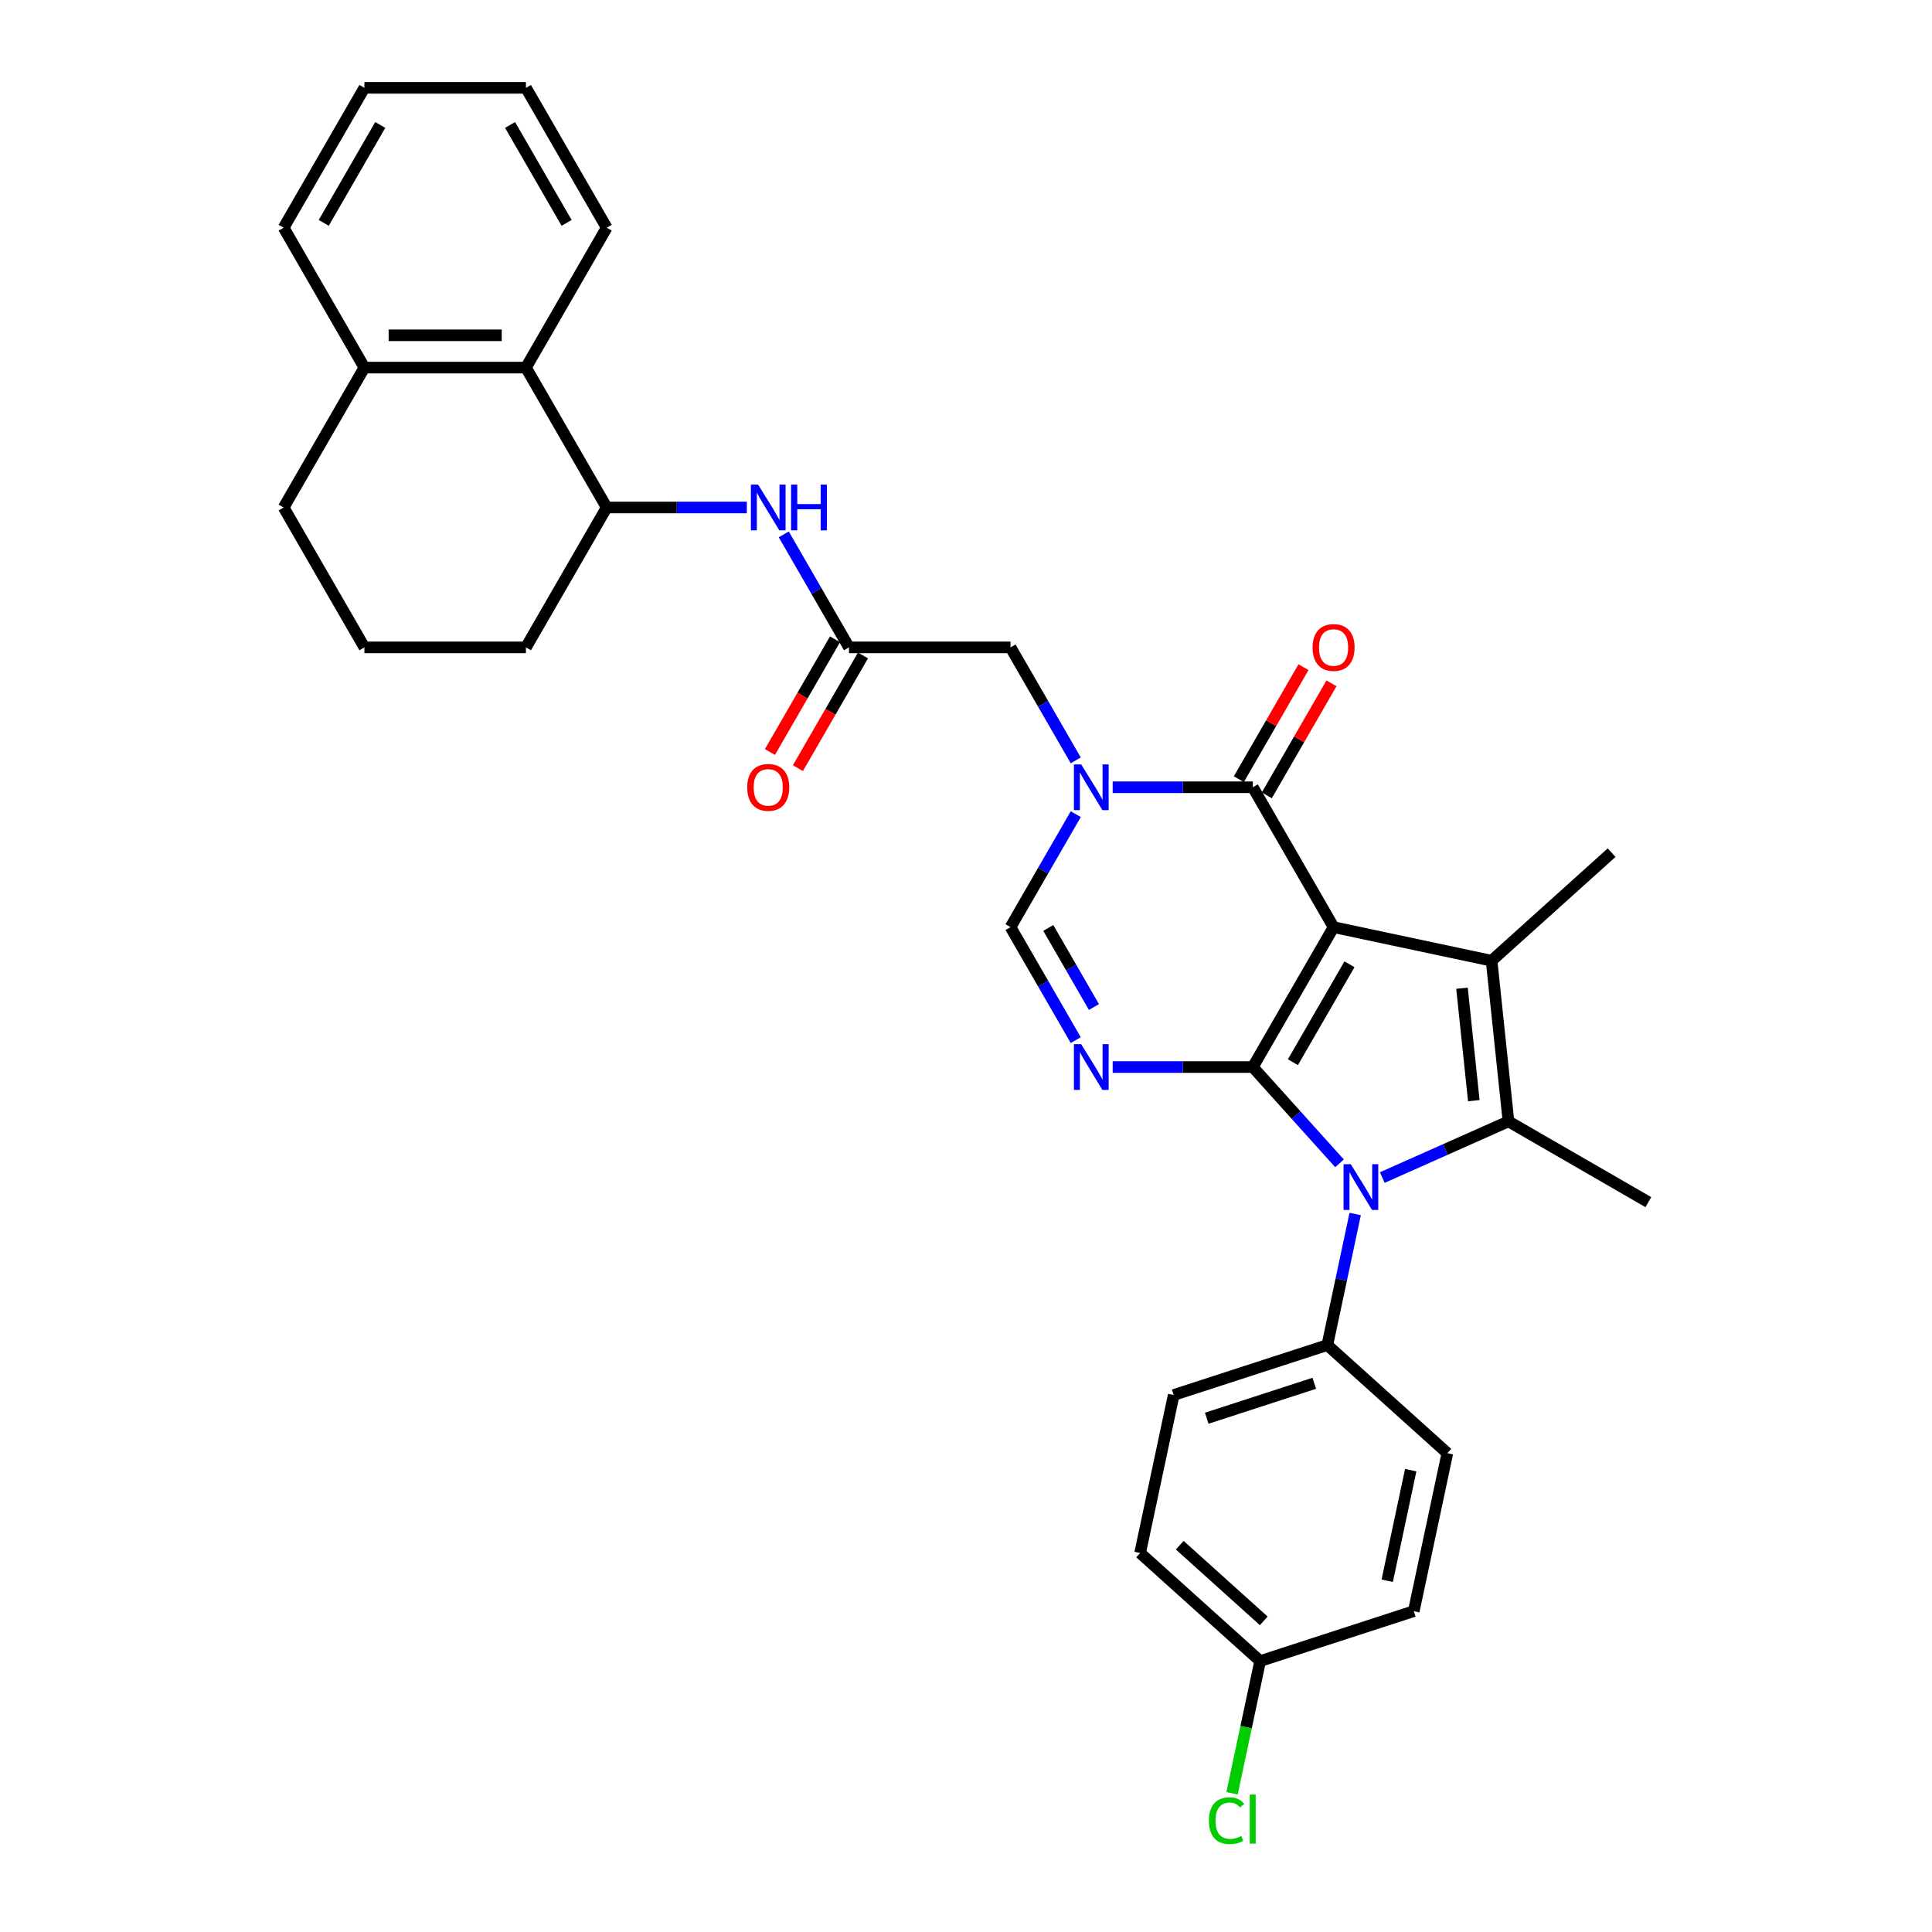<?xml version='1.0' encoding='iso-8859-1'?>
<svg version='1.1' baseProfile='full'
              xmlns='http://www.w3.org/2000/svg'
                      xmlns:rdkit='http://www.rdkit.org/xml'
                      xmlns:xlink='http://www.w3.org/1999/xlink'
                  xml:space='preserve'
width='1000px' height='1000px' viewBox='0 0 1000 1000'>
<!-- END OF HEADER -->
<rect style='opacity:1.0;fill:#FFFFFF;stroke:none' width='1000' height='1000' x='0' y='0'> </rect>
<path class='bond-0' d='M 690.261,479.892 L 648.458,552.298' style='fill:none;fill-rule:evenodd;stroke:#000000;stroke-width:6px;stroke-linecap:butt;stroke-linejoin:miter;stroke-opacity:1' />
<path class='bond-0' d='M 698.472,499.114 L 669.209,549.798' style='fill:none;fill-rule:evenodd;stroke:#000000;stroke-width:6px;stroke-linecap:butt;stroke-linejoin:miter;stroke-opacity:1' />
<path class='bond-2' d='M 690.261,479.892 L 772.042,497.275' style='fill:none;fill-rule:evenodd;stroke:#000000;stroke-width:6px;stroke-linecap:butt;stroke-linejoin:miter;stroke-opacity:1' />
<path class='bond-5' d='M 690.261,479.892 L 648.458,407.486' style='fill:none;fill-rule:evenodd;stroke:#000000;stroke-width:6px;stroke-linecap:butt;stroke-linejoin:miter;stroke-opacity:1' />
<path class='bond-1' d='M 648.458,552.298 L 670.895,577.218' style='fill:none;fill-rule:evenodd;stroke:#000000;stroke-width:6px;stroke-linecap:butt;stroke-linejoin:miter;stroke-opacity:1' />
<path class='bond-1' d='M 670.895,577.218 L 693.332,602.137' style='fill:none;fill-rule:evenodd;stroke:#0000FF;stroke-width:6px;stroke-linecap:butt;stroke-linejoin:miter;stroke-opacity:1' />
<path class='bond-3' d='M 648.458,552.298 L 612.189,552.298' style='fill:none;fill-rule:evenodd;stroke:#000000;stroke-width:6px;stroke-linecap:butt;stroke-linejoin:miter;stroke-opacity:1' />
<path class='bond-3' d='M 612.189,552.298 L 575.92,552.298' style='fill:none;fill-rule:evenodd;stroke:#0000FF;stroke-width:6px;stroke-linecap:butt;stroke-linejoin:miter;stroke-opacity:1' />
<path class='bond-12' d='M 701.441,628.36 L 694.23,662.286' style='fill:none;fill-rule:evenodd;stroke:#0000FF;stroke-width:6px;stroke-linecap:butt;stroke-linejoin:miter;stroke-opacity:1' />
<path class='bond-12' d='M 694.23,662.286 L 687.019,696.211' style='fill:none;fill-rule:evenodd;stroke:#000000;stroke-width:6px;stroke-linecap:butt;stroke-linejoin:miter;stroke-opacity:1' />
<path class='bond-32' d='M 715.472,609.502 L 748.126,594.963' style='fill:none;fill-rule:evenodd;stroke:#0000FF;stroke-width:6px;stroke-linecap:butt;stroke-linejoin:miter;stroke-opacity:1' />
<path class='bond-32' d='M 748.126,594.963 L 780.781,580.425' style='fill:none;fill-rule:evenodd;stroke:#000000;stroke-width:6px;stroke-linecap:butt;stroke-linejoin:miter;stroke-opacity:1' />
<path class='bond-4' d='M 772.042,497.275 L 780.781,580.425' style='fill:none;fill-rule:evenodd;stroke:#000000;stroke-width:6px;stroke-linecap:butt;stroke-linejoin:miter;stroke-opacity:1' />
<path class='bond-4' d='M 756.723,511.495 L 762.84,569.7' style='fill:none;fill-rule:evenodd;stroke:#000000;stroke-width:6px;stroke-linecap:butt;stroke-linejoin:miter;stroke-opacity:1' />
<path class='bond-19' d='M 772.042,497.275 L 834.174,441.331' style='fill:none;fill-rule:evenodd;stroke:#000000;stroke-width:6px;stroke-linecap:butt;stroke-linejoin:miter;stroke-opacity:1' />
<path class='bond-33' d='M 556.808,538.369 L 539.927,509.131' style='fill:none;fill-rule:evenodd;stroke:#0000FF;stroke-width:6px;stroke-linecap:butt;stroke-linejoin:miter;stroke-opacity:1' />
<path class='bond-33' d='M 539.927,509.131 L 523.046,479.892' style='fill:none;fill-rule:evenodd;stroke:#000000;stroke-width:6px;stroke-linecap:butt;stroke-linejoin:miter;stroke-opacity:1' />
<path class='bond-33' d='M 566.225,521.237 L 554.409,500.77' style='fill:none;fill-rule:evenodd;stroke:#0000FF;stroke-width:6px;stroke-linecap:butt;stroke-linejoin:miter;stroke-opacity:1' />
<path class='bond-33' d='M 554.409,500.77 L 542.592,480.303' style='fill:none;fill-rule:evenodd;stroke:#000000;stroke-width:6px;stroke-linecap:butt;stroke-linejoin:miter;stroke-opacity:1' />
<path class='bond-20' d='M 780.781,580.425 L 853.188,622.228' style='fill:none;fill-rule:evenodd;stroke:#000000;stroke-width:6px;stroke-linecap:butt;stroke-linejoin:miter;stroke-opacity:1' />
<path class='bond-6' d='M 648.458,407.486 L 612.189,407.486' style='fill:none;fill-rule:evenodd;stroke:#000000;stroke-width:6px;stroke-linecap:butt;stroke-linejoin:miter;stroke-opacity:1' />
<path class='bond-6' d='M 612.189,407.486 L 575.92,407.486' style='fill:none;fill-rule:evenodd;stroke:#0000FF;stroke-width:6px;stroke-linecap:butt;stroke-linejoin:miter;stroke-opacity:1' />
<path class='bond-14' d='M 655.698,411.666 L 672.434,382.678' style='fill:none;fill-rule:evenodd;stroke:#000000;stroke-width:6px;stroke-linecap:butt;stroke-linejoin:miter;stroke-opacity:1' />
<path class='bond-14' d='M 672.434,382.678 L 689.171,353.691' style='fill:none;fill-rule:evenodd;stroke:#FF0000;stroke-width:6px;stroke-linecap:butt;stroke-linejoin:miter;stroke-opacity:1' />
<path class='bond-14' d='M 641.217,403.305 L 657.953,374.318' style='fill:none;fill-rule:evenodd;stroke:#000000;stroke-width:6px;stroke-linecap:butt;stroke-linejoin:miter;stroke-opacity:1' />
<path class='bond-14' d='M 657.953,374.318 L 674.689,345.33' style='fill:none;fill-rule:evenodd;stroke:#FF0000;stroke-width:6px;stroke-linecap:butt;stroke-linejoin:miter;stroke-opacity:1' />
<path class='bond-7' d='M 556.808,421.415 L 539.927,450.653' style='fill:none;fill-rule:evenodd;stroke:#0000FF;stroke-width:6px;stroke-linecap:butt;stroke-linejoin:miter;stroke-opacity:1' />
<path class='bond-7' d='M 539.927,450.653 L 523.046,479.892' style='fill:none;fill-rule:evenodd;stroke:#000000;stroke-width:6px;stroke-linecap:butt;stroke-linejoin:miter;stroke-opacity:1' />
<path class='bond-10' d='M 556.808,393.557 L 539.927,364.318' style='fill:none;fill-rule:evenodd;stroke:#0000FF;stroke-width:6px;stroke-linecap:butt;stroke-linejoin:miter;stroke-opacity:1' />
<path class='bond-10' d='M 539.927,364.318 L 523.046,335.08' style='fill:none;fill-rule:evenodd;stroke:#000000;stroke-width:6px;stroke-linecap:butt;stroke-linejoin:miter;stroke-opacity:1' />
<path class='bond-8' d='M 439.439,335.08 L 523.046,335.08' style='fill:none;fill-rule:evenodd;stroke:#000000;stroke-width:6px;stroke-linecap:butt;stroke-linejoin:miter;stroke-opacity:1' />
<path class='bond-9' d='M 439.439,335.08 L 422.558,305.841' style='fill:none;fill-rule:evenodd;stroke:#000000;stroke-width:6px;stroke-linecap:butt;stroke-linejoin:miter;stroke-opacity:1' />
<path class='bond-9' d='M 422.558,305.841 L 405.677,276.602' style='fill:none;fill-rule:evenodd;stroke:#0000FF;stroke-width:6px;stroke-linecap:butt;stroke-linejoin:miter;stroke-opacity:1' />
<path class='bond-15' d='M 432.198,330.899 L 415.356,360.071' style='fill:none;fill-rule:evenodd;stroke:#000000;stroke-width:6px;stroke-linecap:butt;stroke-linejoin:miter;stroke-opacity:1' />
<path class='bond-15' d='M 415.356,360.071 L 398.514,389.243' style='fill:none;fill-rule:evenodd;stroke:#FF0000;stroke-width:6px;stroke-linecap:butt;stroke-linejoin:miter;stroke-opacity:1' />
<path class='bond-15' d='M 446.679,339.26 L 429.837,368.432' style='fill:none;fill-rule:evenodd;stroke:#000000;stroke-width:6px;stroke-linecap:butt;stroke-linejoin:miter;stroke-opacity:1' />
<path class='bond-15' d='M 429.837,368.432 L 412.995,397.603' style='fill:none;fill-rule:evenodd;stroke:#FF0000;stroke-width:6px;stroke-linecap:butt;stroke-linejoin:miter;stroke-opacity:1' />
<path class='bond-11' d='M 386.565,262.673 L 350.296,262.673' style='fill:none;fill-rule:evenodd;stroke:#0000FF;stroke-width:6px;stroke-linecap:butt;stroke-linejoin:miter;stroke-opacity:1' />
<path class='bond-11' d='M 350.296,262.673 L 314.028,262.673' style='fill:none;fill-rule:evenodd;stroke:#000000;stroke-width:6px;stroke-linecap:butt;stroke-linejoin:miter;stroke-opacity:1' />
<path class='bond-13' d='M 314.028,262.673 L 272.224,190.267' style='fill:none;fill-rule:evenodd;stroke:#000000;stroke-width:6px;stroke-linecap:butt;stroke-linejoin:miter;stroke-opacity:1' />
<path class='bond-25' d='M 314.028,262.673 L 272.224,335.08' style='fill:none;fill-rule:evenodd;stroke:#000000;stroke-width:6px;stroke-linecap:butt;stroke-linejoin:miter;stroke-opacity:1' />
<path class='bond-17' d='M 687.019,696.211 L 607.504,722.047' style='fill:none;fill-rule:evenodd;stroke:#000000;stroke-width:6px;stroke-linecap:butt;stroke-linejoin:miter;stroke-opacity:1' />
<path class='bond-17' d='M 680.259,715.99 L 624.598,734.075' style='fill:none;fill-rule:evenodd;stroke:#000000;stroke-width:6px;stroke-linecap:butt;stroke-linejoin:miter;stroke-opacity:1' />
<path class='bond-18' d='M 687.019,696.211 L 749.152,752.156' style='fill:none;fill-rule:evenodd;stroke:#000000;stroke-width:6px;stroke-linecap:butt;stroke-linejoin:miter;stroke-opacity:1' />
<path class='bond-16' d='M 272.224,190.267 L 188.616,190.267' style='fill:none;fill-rule:evenodd;stroke:#000000;stroke-width:6px;stroke-linecap:butt;stroke-linejoin:miter;stroke-opacity:1' />
<path class='bond-16' d='M 259.683,173.546 L 201.157,173.546' style='fill:none;fill-rule:evenodd;stroke:#000000;stroke-width:6px;stroke-linecap:butt;stroke-linejoin:miter;stroke-opacity:1' />
<path class='bond-27' d='M 272.224,190.267 L 314.028,117.861' style='fill:none;fill-rule:evenodd;stroke:#000000;stroke-width:6px;stroke-linecap:butt;stroke-linejoin:miter;stroke-opacity:1' />
<path class='bond-29' d='M 188.616,190.267 L 146.812,117.861' style='fill:none;fill-rule:evenodd;stroke:#000000;stroke-width:6px;stroke-linecap:butt;stroke-linejoin:miter;stroke-opacity:1' />
<path class='bond-35' d='M 188.616,190.267 L 146.812,262.673' style='fill:none;fill-rule:evenodd;stroke:#000000;stroke-width:6px;stroke-linecap:butt;stroke-linejoin:miter;stroke-opacity:1' />
<path class='bond-23' d='M 607.504,722.047 L 590.121,803.828' style='fill:none;fill-rule:evenodd;stroke:#000000;stroke-width:6px;stroke-linecap:butt;stroke-linejoin:miter;stroke-opacity:1' />
<path class='bond-22' d='M 749.152,752.156 L 731.769,833.936' style='fill:none;fill-rule:evenodd;stroke:#000000;stroke-width:6px;stroke-linecap:butt;stroke-linejoin:miter;stroke-opacity:1' />
<path class='bond-22' d='M 730.188,760.946 L 718.02,818.193' style='fill:none;fill-rule:evenodd;stroke:#000000;stroke-width:6px;stroke-linecap:butt;stroke-linejoin:miter;stroke-opacity:1' />
<path class='bond-21' d='M 652.253,859.772 L 731.769,833.936' style='fill:none;fill-rule:evenodd;stroke:#000000;stroke-width:6px;stroke-linecap:butt;stroke-linejoin:miter;stroke-opacity:1' />
<path class='bond-24' d='M 652.253,859.772 L 644.98,893.991' style='fill:none;fill-rule:evenodd;stroke:#000000;stroke-width:6px;stroke-linecap:butt;stroke-linejoin:miter;stroke-opacity:1' />
<path class='bond-24' d='M 644.98,893.991 L 637.706,928.209' style='fill:none;fill-rule:evenodd;stroke:#00CC00;stroke-width:6px;stroke-linecap:butt;stroke-linejoin:miter;stroke-opacity:1' />
<path class='bond-34' d='M 652.253,859.772 L 590.121,803.828' style='fill:none;fill-rule:evenodd;stroke:#000000;stroke-width:6px;stroke-linecap:butt;stroke-linejoin:miter;stroke-opacity:1' />
<path class='bond-34' d='M 654.122,838.954 L 610.629,799.793' style='fill:none;fill-rule:evenodd;stroke:#000000;stroke-width:6px;stroke-linecap:butt;stroke-linejoin:miter;stroke-opacity:1' />
<path class='bond-26' d='M 272.224,335.08 L 188.616,335.08' style='fill:none;fill-rule:evenodd;stroke:#000000;stroke-width:6px;stroke-linecap:butt;stroke-linejoin:miter;stroke-opacity:1' />
<path class='bond-28' d='M 188.616,335.08 L 146.812,262.673' style='fill:none;fill-rule:evenodd;stroke:#000000;stroke-width:6px;stroke-linecap:butt;stroke-linejoin:miter;stroke-opacity:1' />
<path class='bond-30' d='M 314.028,117.861 L 272.224,45.455' style='fill:none;fill-rule:evenodd;stroke:#000000;stroke-width:6px;stroke-linecap:butt;stroke-linejoin:miter;stroke-opacity:1' />
<path class='bond-30' d='M 293.276,115.361 L 264.013,64.676' style='fill:none;fill-rule:evenodd;stroke:#000000;stroke-width:6px;stroke-linecap:butt;stroke-linejoin:miter;stroke-opacity:1' />
<path class='bond-36' d='M 146.812,117.861 L 188.616,45.455' style='fill:none;fill-rule:evenodd;stroke:#000000;stroke-width:6px;stroke-linecap:butt;stroke-linejoin:miter;stroke-opacity:1' />
<path class='bond-36' d='M 167.564,115.361 L 196.827,64.676' style='fill:none;fill-rule:evenodd;stroke:#000000;stroke-width:6px;stroke-linecap:butt;stroke-linejoin:miter;stroke-opacity:1' />
<path class='bond-31' d='M 272.224,45.455 L 188.616,45.455' style='fill:none;fill-rule:evenodd;stroke:#000000;stroke-width:6px;stroke-linecap:butt;stroke-linejoin:miter;stroke-opacity:1' />
<path  class='atom-2' d='M 699.168 602.592
L 706.927 615.133
Q 707.696 616.37, 708.934 618.611
Q 710.171 620.852, 710.238 620.986
L 710.238 602.592
L 713.381 602.592
L 713.381 626.27
L 710.137 626.27
L 701.81 612.558
Q 700.84 610.953, 699.804 609.113
Q 698.8 607.274, 698.499 606.705
L 698.499 626.27
L 695.423 626.27
L 695.423 602.592
L 699.168 602.592
' fill='#0000FF'/>
<path  class='atom-4' d='M 559.616 540.459
L 567.375 553.001
Q 568.144 554.238, 569.382 556.479
Q 570.619 558.719, 570.686 558.853
L 570.686 540.459
L 573.83 540.459
L 573.83 564.137
L 570.586 564.137
L 562.258 550.425
Q 561.288 548.82, 560.252 546.981
Q 559.248 545.141, 558.947 544.573
L 558.947 564.137
L 555.871 564.137
L 555.871 540.459
L 559.616 540.459
' fill='#0000FF'/>
<path  class='atom-7' d='M 559.616 395.647
L 567.375 408.188
Q 568.144 409.425, 569.382 411.666
Q 570.619 413.907, 570.686 414.041
L 570.686 395.647
L 573.83 395.647
L 573.83 419.325
L 570.586 419.325
L 562.258 405.613
Q 561.288 404.008, 560.252 402.168
Q 559.248 400.329, 558.947 399.76
L 558.947 419.325
L 555.871 419.325
L 555.871 395.647
L 559.616 395.647
' fill='#0000FF'/>
<path  class='atom-10' d='M 392.401 250.834
L 400.16 263.376
Q 400.929 264.613, 402.167 266.854
Q 403.404 269.094, 403.471 269.228
L 403.471 250.834
L 406.615 250.834
L 406.615 274.512
L 403.371 274.512
L 395.043 260.8
Q 394.073 259.195, 393.037 257.356
Q 392.033 255.516, 391.732 254.948
L 391.732 274.512
L 388.656 274.512
L 388.656 250.834
L 392.401 250.834
' fill='#0000FF'/>
<path  class='atom-10' d='M 409.457 250.834
L 412.668 250.834
L 412.668 260.901
L 424.774 260.901
L 424.774 250.834
L 427.985 250.834
L 427.985 274.512
L 424.774 274.512
L 424.774 263.576
L 412.668 263.576
L 412.668 274.512
L 409.457 274.512
L 409.457 250.834
' fill='#0000FF'/>
<path  class='atom-15' d='M 679.392 335.146
Q 679.392 329.461, 682.202 326.284
Q 685.011 323.107, 690.261 323.107
Q 695.512 323.107, 698.321 326.284
Q 701.13 329.461, 701.13 335.146
Q 701.13 340.899, 698.288 344.176
Q 695.445 347.42, 690.261 347.42
Q 685.044 347.42, 682.202 344.176
Q 679.392 340.932, 679.392 335.146
M 690.261 344.745
Q 693.873 344.745, 695.813 342.337
Q 697.786 339.895, 697.786 335.146
Q 697.786 330.498, 695.813 328.157
Q 693.873 325.782, 690.261 325.782
Q 686.65 325.782, 684.676 328.123
Q 682.737 330.464, 682.737 335.146
Q 682.737 339.929, 684.676 342.337
Q 686.65 344.745, 690.261 344.745
' fill='#FF0000'/>
<path  class='atom-16' d='M 386.766 407.553
Q 386.766 401.867, 389.575 398.69
Q 392.384 395.513, 397.635 395.513
Q 402.886 395.513, 405.695 398.69
Q 408.504 401.867, 408.504 407.553
Q 408.504 413.305, 405.661 416.582
Q 402.819 419.826, 397.635 419.826
Q 392.418 419.826, 389.575 416.582
Q 386.766 413.338, 386.766 407.553
M 397.635 417.151
Q 401.247 417.151, 403.187 414.743
Q 405.16 412.302, 405.16 407.553
Q 405.16 402.904, 403.187 400.563
Q 401.247 398.189, 397.635 398.189
Q 394.023 398.189, 392.05 400.53
Q 390.11 402.871, 390.11 407.553
Q 390.11 412.335, 392.05 414.743
Q 394.023 417.151, 397.635 417.151
' fill='#FF0000'/>
<path  class='atom-25' d='M 625.74 942.372
Q 625.74 936.486, 628.482 933.409
Q 631.258 930.299, 636.509 930.299
Q 641.391 930.299, 644 933.744
L 641.793 935.55
Q 639.887 933.042, 636.509 933.042
Q 632.93 933.042, 631.024 935.449
Q 629.151 937.824, 629.151 942.372
Q 629.151 947.054, 631.091 949.462
Q 633.064 951.87, 636.877 951.87
Q 639.485 951.87, 642.529 950.298
L 643.465 952.806
Q 642.228 953.609, 640.355 954.077
Q 638.482 954.545, 636.408 954.545
Q 631.258 954.545, 628.482 951.402
Q 625.74 948.258, 625.74 942.372
' fill='#00CC00'/>
<path  class='atom-25' d='M 646.876 928.861
L 649.953 928.861
L 649.953 954.244
L 646.876 954.244
L 646.876 928.861
' fill='#00CC00'/>
</svg>
